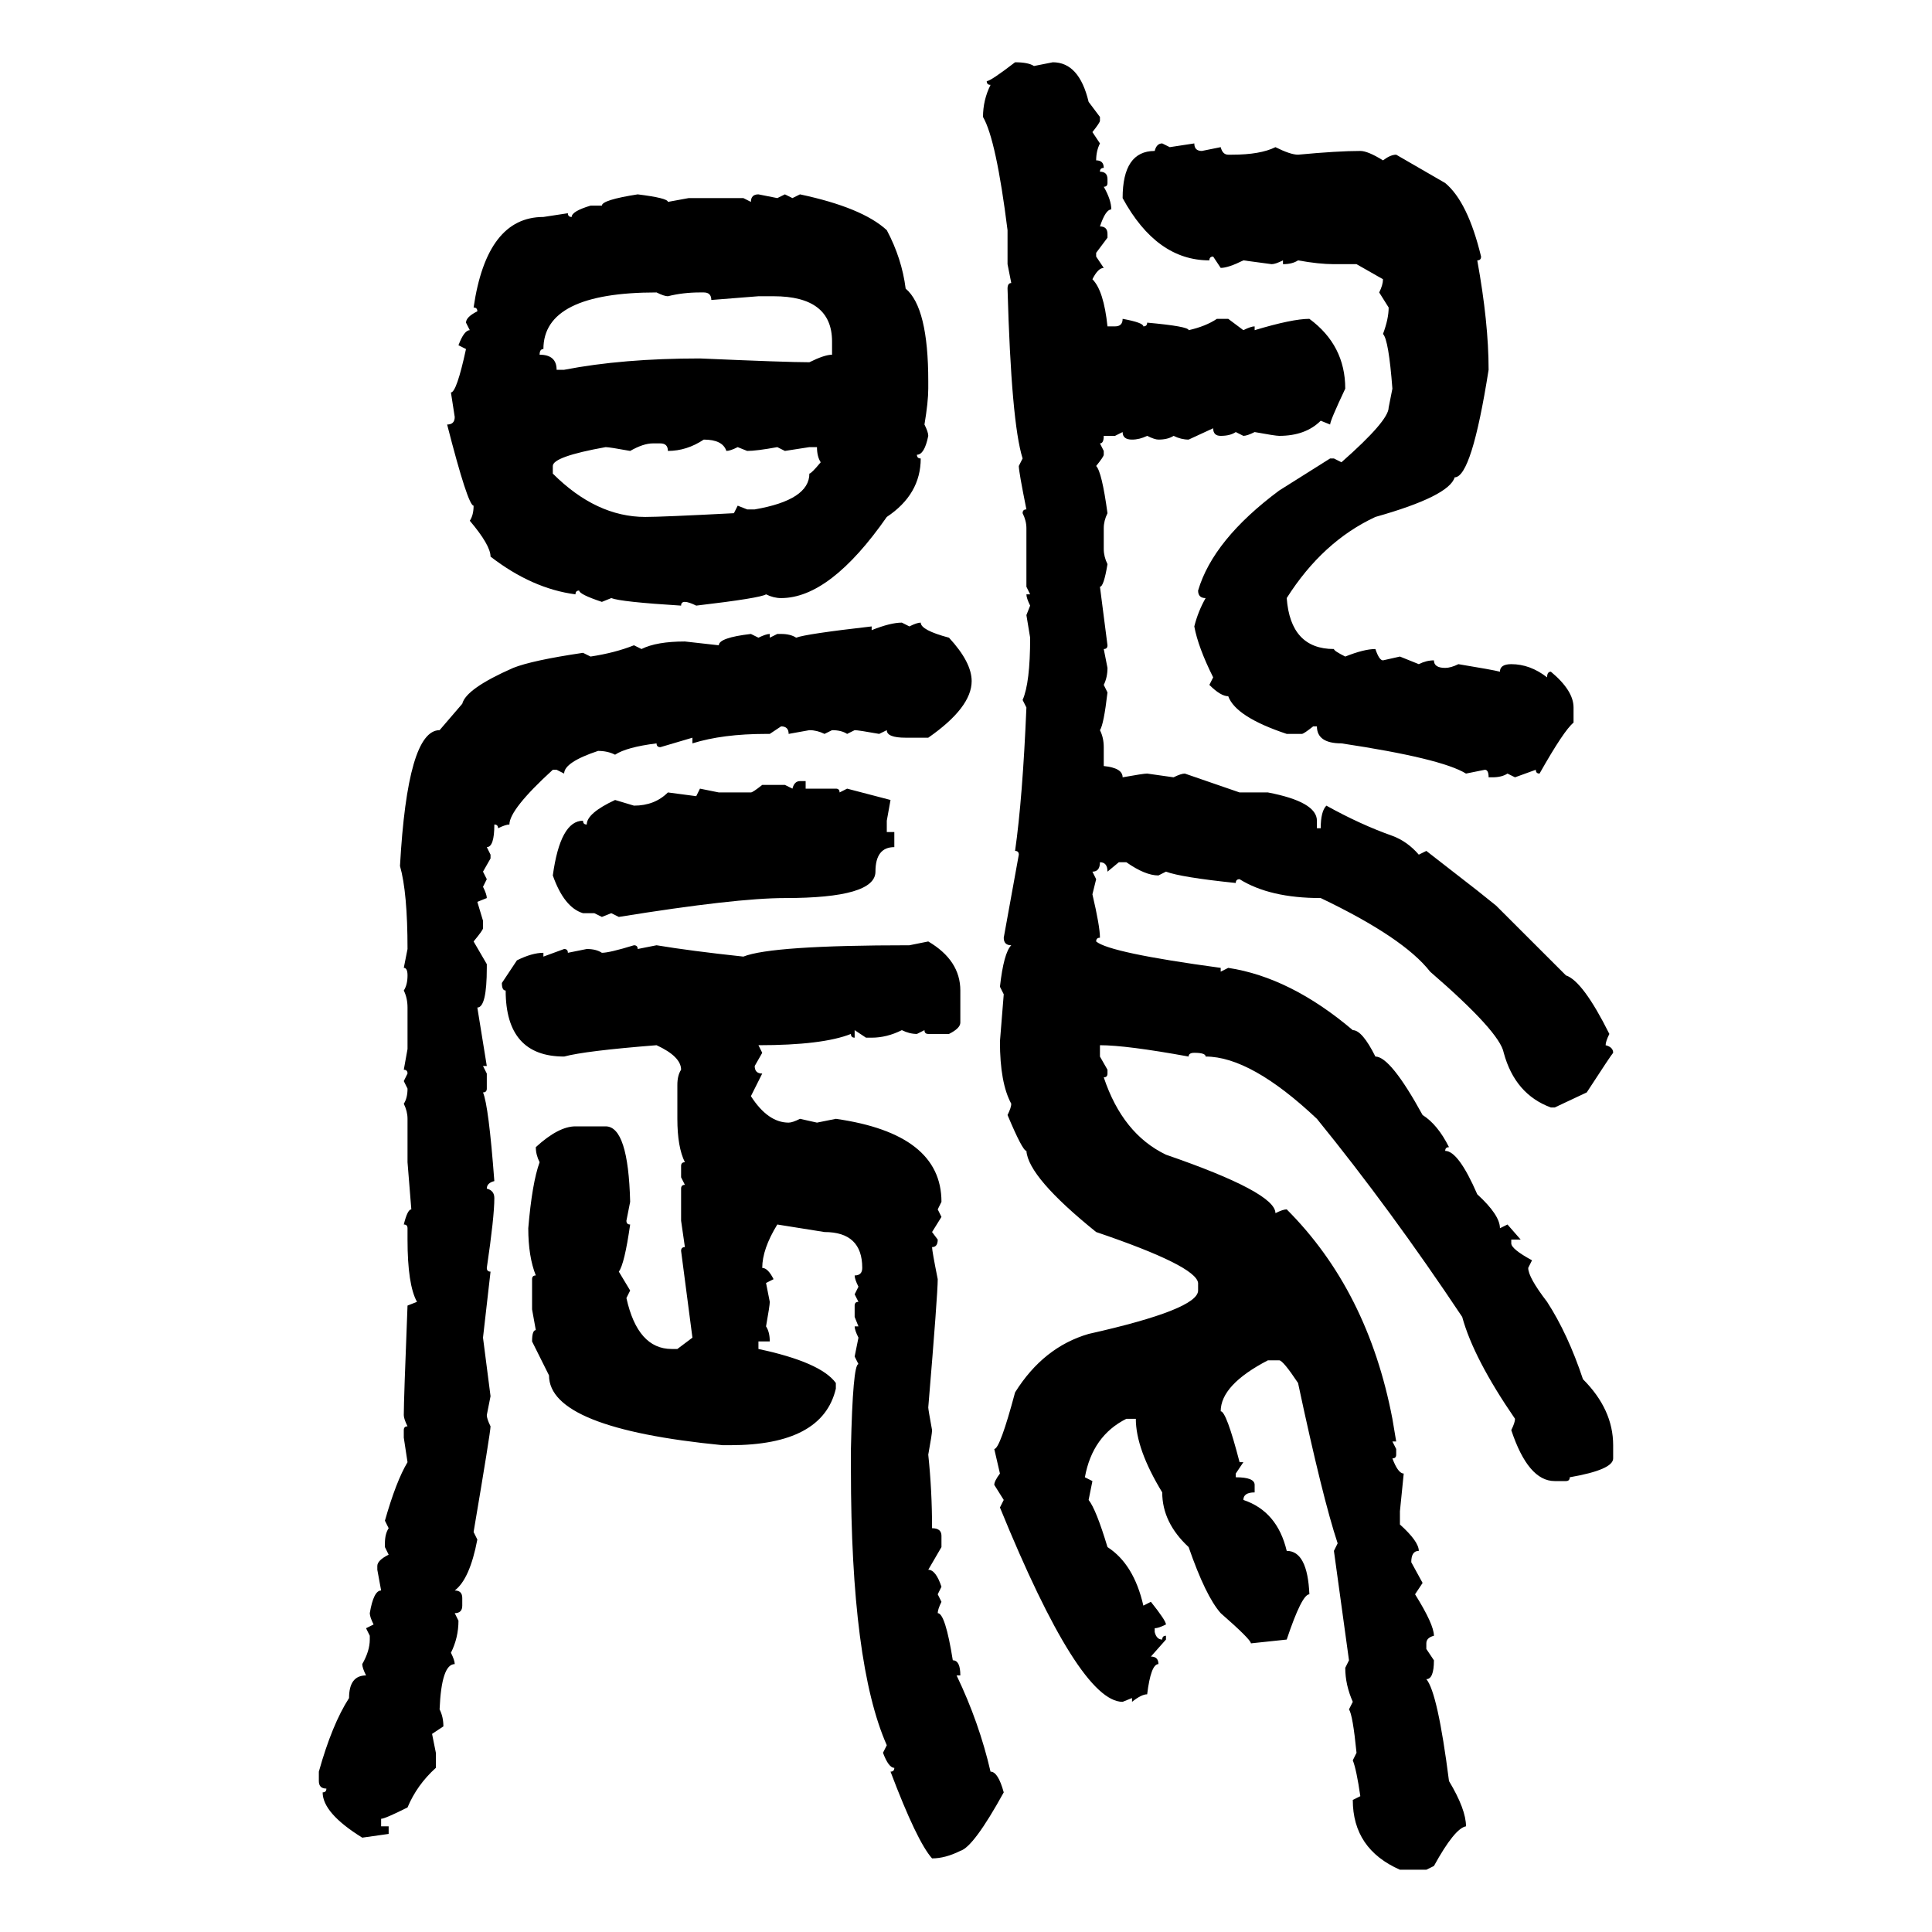<svg xmlns="http://www.w3.org/2000/svg" xmlns:xlink="http://www.w3.org/1999/xlink" width="300" height="300"><path d="M157.62 9.67L157.62 9.67Q159.67 9.67 160.55 10.25L160.55 10.25L163.48 9.67Q167.58 9.67 169.04 15.82L169.04 15.82L170.80 18.16L170.80 18.75Q170.80 19.04 169.63 20.51L169.63 20.51L170.80 22.27Q170.21 23.44 170.21 24.90L170.21 24.90Q171.39 24.90 171.39 26.07L171.39 26.07Q170.80 26.07 170.80 26.66L170.80 26.66Q171.97 26.66 171.97 27.83L171.97 27.83L171.97 28.42Q171.97 29.00 171.39 29.00L171.39 29.00Q172.56 31.05 172.56 32.52L172.56 32.52Q171.68 32.52 170.80 35.16L170.80 35.16Q171.97 35.16 171.97 36.33L171.97 36.33L171.97 36.91L170.21 39.26L170.21 39.84L171.39 41.60Q170.51 41.60 169.63 43.36L169.63 43.36Q171.39 45.12 171.97 50.68L171.97 50.68L173.14 50.68Q174.32 50.68 174.32 49.51L174.32 49.51Q177.54 50.10 177.54 50.68L177.54 50.68Q178.13 50.68 178.13 50.10L178.13 50.10Q184.57 50.68 184.57 51.27L184.57 51.27Q187.21 50.68 188.96 49.51L188.96 49.51L190.72 49.51L193.07 51.27Q194.24 50.68 194.82 50.68L194.82 50.68L194.82 51.27Q200.68 49.51 203.32 49.51L203.32 49.51Q208.89 53.61 208.89 60.35L208.89 60.35Q206.54 65.33 206.54 65.92L206.54 65.92L205.08 65.33Q202.73 67.68 198.63 67.68L198.63 67.68Q198.05 67.68 194.82 67.09L194.82 67.09Q193.65 67.68 193.07 67.68L193.07 67.68L191.89 67.09Q191.02 67.68 189.55 67.68L189.55 67.68Q188.38 67.68 188.38 66.50L188.38 66.50L184.57 68.26Q183.40 68.26 182.23 67.68L182.23 67.68Q181.35 68.26 179.88 68.26L179.88 68.26Q179.30 68.26 178.13 67.68L178.13 67.68Q176.95 68.26 175.78 68.26L175.78 68.26Q174.32 68.26 174.32 67.09L174.32 67.09L173.14 67.68L171.39 67.68Q171.39 68.85 170.80 68.85L170.80 68.85L171.39 70.02L171.39 70.61Q171.39 70.90 170.21 72.36L170.21 72.36Q171.09 73.24 171.97 79.69L171.97 79.69Q171.39 80.86 171.39 82.03L171.39 82.03L171.39 85.25Q171.39 86.43 171.97 87.60L171.97 87.60Q171.39 91.11 170.80 91.11L170.80 91.11L171.97 100.20Q171.97 100.78 171.39 100.78L171.39 100.78L171.97 103.71Q171.97 105.18 171.39 106.35L171.39 106.35L171.97 107.52Q171.39 112.50 170.80 113.38L170.80 113.38Q171.39 114.55 171.39 116.02L171.39 116.02L171.39 118.95Q174.32 119.24 174.32 120.70L174.32 120.70Q177.54 120.12 178.13 120.12L178.13 120.12L182.23 120.70Q183.40 120.12 183.98 120.12L183.98 120.12L192.48 123.05L196.88 123.05Q204.49 124.51 204.49 127.44L204.49 127.44L204.49 128.61L205.08 128.61Q205.08 125.98 205.96 125.10L205.96 125.10Q211.23 128.03 216.21 129.79L216.21 129.79Q218.55 130.66 220.31 132.71L220.31 132.71L221.48 132.13L229.39 138.28L232.32 140.63L243.16 151.46Q245.80 152.34 249.90 160.55L249.90 160.55Q249.32 161.72 249.32 162.30L249.32 162.30Q250.49 162.60 250.49 163.48L250.49 163.48Q250.20 163.77 246.39 169.63L246.39 169.63L241.41 171.97L240.82 171.97Q235.25 169.92 233.50 163.48L233.50 163.48Q232.91 160.25 222.07 150.88L222.07 150.88Q217.97 145.61 205.08 139.45L205.08 139.45Q197.17 139.45 192.48 136.52L192.48 136.52Q191.89 136.52 191.89 137.11L191.89 137.11Q183.40 136.23 181.05 135.35L181.05 135.35L179.88 135.94Q177.83 135.94 174.90 133.89L174.90 133.89L173.73 133.89L171.97 135.35Q171.97 133.89 170.80 133.89L170.80 133.89Q170.80 135.35 169.63 135.35L169.63 135.35L170.21 136.52L169.63 138.87Q170.80 143.85 170.80 145.61L170.80 145.61Q170.21 145.61 170.21 146.19L170.21 146.19Q172.27 147.95 189.55 150.29L189.55 150.29L189.55 150.88L190.72 150.29Q200.39 151.76 210.06 159.96L210.06 159.96Q211.52 159.96 213.57 164.06L213.57 164.06Q215.92 164.06 220.90 173.14L220.90 173.14Q223.24 174.61 225 178.13L225 178.13Q224.41 178.13 224.41 178.71L224.41 178.71Q226.46 178.71 229.39 185.45L229.39 185.45Q232.91 188.67 232.91 190.72L232.91 190.72L234.08 190.14L236.13 192.48L234.67 192.48L234.67 193.07Q234.67 193.95 237.89 195.70L237.89 195.70L237.30 196.88Q237.30 198.34 240.23 202.15L240.23 202.15Q243.46 207.13 245.80 214.16L245.80 214.16Q250.49 218.85 250.49 224.41L250.49 224.41L250.49 226.46Q250.49 228.22 243.75 229.39L243.75 229.39Q243.75 229.98 243.16 229.98L243.16 229.98L241.41 229.98Q237.30 229.98 234.67 222.07L234.67 222.07Q235.25 220.90 235.25 220.31L235.25 220.31Q228.81 210.94 227.05 204.49L227.05 204.49Q215.92 187.79 204.49 173.73L204.49 173.73Q194.24 164.06 187.21 164.06L187.21 164.06Q187.21 163.48 185.45 163.48L185.45 163.48Q184.57 163.48 184.57 164.06L184.57 164.06Q174.90 162.30 170.80 162.30L170.80 162.30L170.80 164.06L171.97 166.11L171.97 166.70Q171.97 167.29 171.39 167.29L171.39 167.29Q174.32 176.07 181.05 179.30L181.05 179.30Q198.05 185.16 198.05 188.38L198.05 188.38Q199.22 187.79 199.80 187.79L199.80 187.79Q212.40 200.39 216.21 220.31L216.21 220.31L216.80 223.83L216.21 223.83L216.80 225L216.80 225.88Q216.80 226.46 216.21 226.46L216.21 226.46Q217.09 228.81 217.97 228.81L217.97 228.81L217.38 234.67L217.38 236.72Q220.31 239.36 220.31 240.82L220.31 240.82Q219.14 240.82 219.14 242.58L219.14 242.58L220.90 245.80L219.73 247.56Q222.66 252.25 222.66 254.00L222.66 254.00Q221.48 254.30 221.48 255.18L221.48 255.18L221.48 256.05L222.66 257.81Q222.66 260.74 221.48 260.74L221.48 260.74Q223.24 262.79 225 276.56L225 276.56Q227.64 280.96 227.64 283.59L227.64 283.59Q225.88 283.89 222.66 289.75L222.66 289.75L221.48 290.33L217.38 290.33Q210.06 287.11 210.06 279.49L210.06 279.49L211.23 278.91Q210.64 274.80 210.06 273.34L210.06 273.34L210.64 272.17Q210.06 266.31 209.47 265.43L209.47 265.43L210.06 264.26Q208.89 261.62 208.89 258.98L208.89 258.98L209.47 257.81L207.13 240.82L207.71 239.65Q205.37 232.62 201.56 214.75L201.56 214.75Q199.22 211.23 198.63 211.23L198.63 211.23L196.88 211.23Q189.55 215.04 189.55 219.14L189.55 219.14Q190.43 219.14 192.48 227.05L192.48 227.05L193.07 227.05L191.89 228.81L191.89 229.39Q194.82 229.39 194.82 230.57L194.82 230.57L194.82 231.74Q193.07 231.74 193.07 232.91L193.07 232.91Q198.34 234.67 199.80 240.82L199.80 240.82Q203.03 240.82 203.32 247.56L203.32 247.56Q202.15 247.56 199.80 254.59L199.80 254.59L194.24 255.18Q194.24 254.59 189.55 250.49L189.55 250.49Q187.21 247.85 184.57 240.23L184.57 240.23Q180.47 236.43 180.47 231.74L180.47 231.74Q176.37 225 176.37 220.31L176.37 220.31L174.90 220.31Q169.63 222.95 168.46 229.39L168.46 229.39L169.63 229.98L169.04 232.91Q170.21 234.38 171.97 240.23L171.97 240.23Q176.07 242.87 177.54 249.32L177.54 249.32L178.71 248.73Q181.05 251.66 181.05 252.25L181.05 252.25Q179.88 252.83 179.30 252.83L179.30 252.83L179.30 253.42Q179.59 254.59 180.47 254.59L180.47 254.59Q180.47 254.00 181.05 254.00L181.05 254.00L181.05 254.59L178.71 257.23Q179.88 257.23 179.88 258.40L179.88 258.40Q178.71 258.40 178.13 263.09L178.13 263.09Q177.25 263.09 175.78 264.26L175.78 264.26L175.78 263.67L174.32 264.26Q167.58 264.26 155.27 234.08L155.27 234.08L155.86 232.91L154.39 230.57Q154.39 229.98 155.27 228.81L155.27 228.81L154.39 225Q155.27 225 157.62 216.21L157.62 216.21Q162.01 209.18 169.04 207.13L169.04 207.13Q186.04 203.32 186.04 200.39L186.04 200.39L186.04 199.22Q185.74 196.58 170.21 191.31L170.21 191.31Q159.67 182.81 159.38 178.71L159.38 178.71Q158.79 178.71 156.45 173.14L156.45 173.14Q157.03 171.97 157.03 171.39L157.03 171.39Q155.27 168.16 155.27 161.72L155.27 161.72L155.86 154.39L155.27 153.22Q155.86 147.95 157.03 146.78L157.03 146.78Q155.86 146.78 155.86 145.61L155.86 145.61L158.20 132.71Q158.20 132.13 157.62 132.13L157.62 132.13Q158.79 123.93 159.38 109.86L159.38 109.86L158.79 108.69Q159.96 106.05 159.96 99.02L159.96 99.02L159.38 95.51L159.96 94.04Q159.38 92.87 159.38 92.29L159.38 92.29L159.96 92.29L159.38 91.11L159.38 82.03Q159.38 80.86 158.79 79.69L158.79 79.69Q158.79 79.10 159.38 79.10L159.38 79.10Q158.20 73.24 158.20 72.36L158.20 72.36L158.79 71.19Q157.03 65.63 156.45 44.82L156.45 44.82Q156.45 43.95 157.03 43.95L157.03 43.95L156.45 41.02L156.45 35.74Q154.69 21.68 152.64 18.16L152.64 18.16Q152.64 15.53 153.81 13.18L153.81 13.18Q153.22 13.18 153.22 12.60L153.22 12.60Q153.81 12.60 157.62 9.67ZM180.47 22.27L180.47 22.27L181.64 22.85L185.45 22.27Q185.45 23.44 186.62 23.44L186.62 23.44L189.55 22.85Q189.84 24.02 190.72 24.02L190.72 24.02L191.31 24.02Q195.70 24.02 198.05 22.85L198.05 22.85Q200.39 24.02 201.56 24.02L201.56 24.02Q207.71 23.44 211.23 23.44L211.23 23.44Q212.40 23.44 214.75 24.90L214.75 24.90Q215.92 24.02 216.80 24.02L216.80 24.02L224.41 28.42Q227.93 31.35 229.98 39.84L229.98 39.84Q229.98 40.43 229.39 40.43L229.39 40.43Q231.15 50.10 231.15 57.42L231.15 57.42Q228.52 74.12 225.88 74.12L225.88 74.12Q225 77.05 213.57 80.27L213.57 80.27Q205.37 84.08 199.80 92.87L199.80 92.87Q200.39 100.78 207.13 100.78L207.13 100.78Q207.13 101.07 208.89 101.95L208.89 101.95Q211.82 100.78 213.57 100.78L213.57 100.78Q214.16 102.54 214.75 102.54L214.75 102.54L217.38 101.95L220.31 103.13Q221.48 102.54 222.66 102.54L222.66 102.54Q222.66 103.71 224.41 103.71L224.41 103.71Q225.29 103.71 226.46 103.13L226.46 103.13Q231.74 104.00 232.91 104.30L232.91 104.30Q232.91 103.13 234.67 103.13L234.67 103.13Q237.60 103.13 240.23 105.18L240.23 105.18Q240.23 104.30 240.82 104.30L240.82 104.30Q244.34 107.23 244.34 109.86L244.34 109.86L244.34 112.21Q242.87 113.38 239.06 120.12L239.06 120.12Q238.48 120.12 238.48 119.53L238.48 119.53L235.25 120.70L234.08 120.12Q233.20 120.70 231.74 120.70L231.74 120.70L231.15 120.70Q231.15 119.53 230.57 119.53L230.57 119.53L227.64 120.12Q223.83 117.77 208.30 115.43L208.30 115.43Q204.49 115.43 204.49 112.79L204.49 112.79L203.91 112.79Q202.44 113.96 202.15 113.96L202.15 113.96L199.80 113.96Q191.89 111.33 190.72 108.11L190.72 108.11Q189.55 108.11 187.79 106.35L187.79 106.35L188.38 105.18Q186.04 100.49 185.45 97.27L185.45 97.27Q186.04 94.92 187.21 92.87L187.21 92.87Q186.04 92.87 186.04 91.70L186.04 91.70Q188.38 83.79 198.63 76.17L198.63 76.17L206.54 71.19L207.13 71.19L208.30 71.78Q215.63 65.33 215.63 63.28L215.63 63.28L216.21 60.35Q215.63 52.73 214.75 51.86L214.75 51.86Q215.63 49.51 215.63 47.75L215.63 47.75L214.16 45.41Q214.75 44.24 214.75 43.36L214.75 43.36L210.64 41.02L207.13 41.02Q204.79 41.02 201.56 40.43L201.56 40.43Q200.68 41.02 199.22 41.02L199.22 41.02L199.22 40.43Q198.05 41.02 197.46 41.02L197.46 41.02L193.07 40.43Q190.72 41.60 189.55 41.60L189.55 41.60L188.38 39.84Q187.79 39.84 187.79 40.43L187.79 40.43Q179.59 40.43 174.32 30.76L174.32 30.76Q174.32 23.44 179.30 23.44L179.30 23.44Q179.59 22.27 180.47 22.27ZM99.02 30.18L99.02 30.18Q103.71 30.76 103.71 31.35L103.71 31.35L106.93 30.76L115.43 30.76L116.60 31.35Q116.60 30.18 117.77 30.18L117.77 30.18L120.70 30.76L121.88 30.18L123.05 30.76L124.22 30.18Q133.89 32.23 137.70 35.74L137.70 35.74Q140.04 40.14 140.63 44.82L140.63 44.82Q144.14 47.75 144.14 59.18L144.14 59.18L144.14 60.35Q144.14 62.40 143.55 65.92L143.55 65.92Q144.14 67.09 144.14 67.68L144.14 67.68Q143.55 70.61 142.38 70.61L142.38 70.61Q142.38 71.19 142.97 71.19L142.97 71.19Q142.97 76.76 137.70 80.27L137.70 80.27Q128.91 92.87 121.29 92.87L121.29 92.87Q120.12 92.87 118.95 92.29L118.95 92.29Q118.07 92.87 108.11 94.04L108.11 94.04Q106.93 93.46 106.35 93.46L106.35 93.46Q105.76 93.46 105.76 94.04L105.76 94.04Q96.39 93.46 94.92 92.87L94.92 92.87L93.46 93.46Q89.94 92.29 89.94 91.70L89.94 91.70Q89.36 91.70 89.36 92.29L89.36 92.29Q82.62 91.41 76.17 86.43L76.17 86.43Q76.17 84.67 72.95 80.86L72.95 80.86Q73.54 79.98 73.54 78.52L73.54 78.52Q72.66 78.52 69.43 65.92L69.43 65.92Q70.61 65.92 70.61 64.75L70.61 64.75L70.02 60.94Q70.90 60.94 72.36 54.20L72.36 54.20L71.19 53.61Q72.07 51.27 72.95 51.27L72.95 51.27L72.36 50.10Q72.36 49.22 74.12 48.34L74.12 48.34Q74.12 47.75 73.54 47.75L73.54 47.75Q75.59 33.69 84.38 33.69L84.38 33.69L88.18 33.11Q88.18 33.69 88.77 33.69L88.77 33.69Q88.77 32.81 91.70 31.93L91.70 31.93L93.46 31.93Q93.46 31.05 99.02 30.18ZM83.79 55.08L83.79 55.08Q86.43 55.08 86.43 57.42L86.43 57.42L87.60 57.42Q96.68 55.66 108.69 55.66L108.69 55.66Q122.17 56.25 125.68 56.25L125.68 56.25Q128.03 55.08 129.20 55.08L129.20 55.08L129.20 53.03Q129.20 46.00 120.12 46.00L120.12 46.00L117.77 46.00L110.45 46.58Q110.45 45.41 109.28 45.41L109.28 45.41L108.69 45.41Q106.05 45.41 103.71 46.00L103.71 46.00Q103.13 46.00 101.95 45.41L101.95 45.41Q84.38 45.41 84.38 54.20L84.38 54.20Q83.79 54.20 83.79 55.08ZM103.71 70.02L103.71 70.02Q103.71 68.85 102.54 68.85L102.54 68.85L101.37 68.85Q99.90 68.85 97.85 70.02L97.85 70.02Q94.63 69.43 94.04 69.43L94.04 69.43Q85.84 70.90 85.84 72.36L85.84 72.36L85.84 73.54Q92.58 80.27 100.20 80.27L100.20 80.27Q102.83 80.27 113.96 79.69L113.96 79.69L114.55 78.52L116.02 79.10L117.19 79.10Q125.68 77.64 125.68 73.54L125.68 73.54Q125.98 73.54 127.44 71.78L127.44 71.78Q126.86 70.90 126.86 69.43L126.86 69.43L125.68 69.43L121.88 70.02L120.70 69.43Q117.48 70.02 116.02 70.02L116.02 70.02L114.55 69.43Q113.38 70.02 112.79 70.02L112.79 70.02Q112.21 68.26 109.28 68.26L109.28 68.26Q106.64 70.02 103.71 70.02ZM140.04 96.68L140.04 96.68L141.21 97.27Q142.38 96.68 142.97 96.68L142.97 96.68Q142.97 97.85 147.36 99.02L147.36 99.02Q150.88 102.83 150.88 105.76L150.88 105.76Q150.88 109.86 144.14 114.55L144.14 114.55L140.63 114.55Q137.70 114.55 137.70 113.38L137.70 113.38L136.52 113.96Q133.30 113.38 132.71 113.38L132.71 113.38L131.54 113.96Q130.66 113.38 129.20 113.38L129.20 113.38L128.03 113.96Q126.86 113.38 125.68 113.38L125.68 113.38L122.46 113.96Q122.46 112.79 121.29 112.79L121.29 112.79L119.53 113.96L118.95 113.96Q112.21 113.96 107.52 115.43L107.52 115.43L107.52 114.55L102.54 116.02Q101.95 116.02 101.95 115.43L101.95 115.43Q97.27 116.02 95.51 117.19L95.51 117.19Q94.34 116.60 92.87 116.60L92.87 116.60Q87.60 118.36 87.60 120.12L87.60 120.12L86.43 119.53L85.84 119.53Q79.10 125.68 79.10 128.03L79.10 128.03Q78.52 128.03 77.34 128.61L77.34 128.61Q77.34 128.03 76.76 128.03L76.76 128.03Q76.76 131.54 75.59 131.54L75.59 131.54L76.17 132.71L76.17 133.30L75 135.35L75.59 136.52L75 137.70Q75.59 138.87 75.59 139.45L75.59 139.45L74.12 140.04L75 142.97L75 144.14Q75 144.43 73.54 146.19L73.54 146.19L75.59 149.71L75.59 150.29Q75.59 156.45 74.12 156.45L74.12 156.45L75.59 165.53L75 165.53L75.59 166.70L75.59 169.04Q75.59 169.63 75 169.63L75 169.63Q75.88 171.68 76.76 183.40L76.76 183.40Q75.59 183.69 75.59 184.57L75.59 184.57Q76.76 184.86 76.76 186.04L76.76 186.04Q76.76 188.96 75.59 196.88L75.59 196.88Q75.59 197.46 76.17 197.46L76.17 197.46L75 207.71L76.17 216.80L75.59 219.73Q75.59 220.31 76.17 221.48L76.17 221.48Q76.17 222.36 73.54 237.89L73.54 237.89L74.12 239.06Q72.95 245.21 70.61 246.97L70.61 246.97Q71.78 246.97 71.78 248.14L71.78 248.14L71.78 249.32Q71.78 250.49 70.61 250.49L70.61 250.49L71.19 251.66Q71.19 254.30 70.02 256.64L70.02 256.64Q70.61 257.81 70.61 258.40L70.61 258.40Q68.55 258.40 68.26 265.43L68.26 265.43Q68.85 266.60 68.85 268.07L68.85 268.07L67.09 269.24L67.68 272.17L67.68 274.51Q64.75 277.15 63.28 280.66L63.28 280.66Q59.77 282.42 59.18 282.42L59.18 282.42L59.18 283.59L60.35 283.59L60.35 284.77L56.25 285.35Q50.10 281.54 50.10 278.32L50.10 278.32Q50.68 278.32 50.68 277.73L50.68 277.73Q49.51 277.73 49.51 276.56L49.51 276.56L49.51 275.10Q51.56 267.77 54.20 263.67L54.20 263.67Q54.20 260.16 56.84 260.16L56.84 260.16Q56.25 258.98 56.25 258.40L56.25 258.40Q57.42 256.35 57.42 254.59L57.42 254.59L57.42 254.00L56.84 252.83L58.01 252.25Q57.42 251.07 57.42 250.49L57.42 250.49Q58.01 246.97 59.18 246.97L59.18 246.97L58.59 243.75L58.59 243.16Q58.59 242.29 60.35 241.41L60.35 241.41L59.77 240.23L59.77 239.65Q59.77 238.18 60.35 237.30L60.35 237.30L59.77 236.13Q61.52 229.98 63.28 227.05L63.28 227.05L62.70 223.24L62.70 222.07Q62.70 221.48 63.28 221.48L63.28 221.48Q62.70 220.31 62.70 219.73L62.70 219.73Q62.70 217.38 63.28 202.73L63.28 202.73L64.75 202.15Q63.28 199.51 63.28 192.48L63.28 192.48L63.28 190.72Q63.28 190.14 62.70 190.14L62.70 190.14Q63.28 187.79 63.87 187.79L63.87 187.79L63.28 180.47L63.28 173.73Q63.28 172.56 62.70 171.39L62.70 171.39Q63.28 170.51 63.28 169.04L63.28 169.04L62.70 167.87L63.28 166.70Q63.28 166.11 62.70 166.11L62.70 166.11L63.28 162.89L63.28 156.45Q63.28 154.98 62.70 153.81L62.70 153.81Q63.28 152.93 63.28 151.46L63.28 151.46Q63.28 150.29 62.70 150.29L62.70 150.29L63.28 147.36Q63.28 138.57 62.11 134.47L62.11 134.47Q63.28 113.38 68.26 113.38L68.26 113.38L71.78 109.28Q72.36 106.93 79.69 103.71L79.69 103.71Q82.62 102.54 90.53 101.37L90.53 101.37L91.70 101.95Q95.51 101.37 98.44 100.20L98.44 100.20L99.61 100.78Q101.95 99.61 106.35 99.61L106.35 99.61L111.62 100.20Q111.62 99.02 116.60 98.44L116.60 98.44L117.77 99.02Q118.95 98.44 119.53 98.44L119.53 98.44L119.53 99.02L120.70 98.44L121.29 98.44Q122.75 98.44 123.63 99.02L123.63 99.02Q125.10 98.44 135.35 97.27L135.35 97.27L135.35 97.85Q138.28 96.68 140.04 96.68ZM124.22 121.29L124.22 121.29L125.10 121.29L125.10 122.46L129.79 122.46Q130.37 122.46 130.37 123.05L130.37 123.05L131.54 122.46L138.28 124.22L137.70 127.44L137.70 129.20L138.87 129.20L138.87 131.54Q135.94 131.54 135.94 135.35L135.94 135.35Q135.94 139.45 121.88 139.45L121.88 139.45Q114.26 139.45 96.09 142.38L96.09 142.38L94.92 141.80L93.46 142.38L92.29 141.80L90.53 141.80Q87.60 140.92 85.84 135.94L85.84 135.94Q87.01 127.44 90.53 127.44L90.53 127.44Q90.53 128.03 91.11 128.03L91.11 128.03Q91.11 126.27 95.51 124.22L95.51 124.22L98.44 125.10Q101.66 125.10 103.71 123.05L103.71 123.05L108.11 123.63L108.69 122.46L111.62 123.05L116.60 123.05Q116.89 123.05 118.36 121.88L118.36 121.88L121.88 121.88L123.05 122.46Q123.34 121.29 124.22 121.29ZM141.21 146.78L144.14 146.19Q149.12 149.12 149.12 153.81L149.12 153.81L149.12 158.79Q149.12 159.67 147.36 160.55L147.36 160.55L144.14 160.55Q143.55 160.55 143.55 159.96L143.55 159.96L142.38 160.55Q141.21 160.55 140.04 159.96L140.04 159.96Q137.70 161.13 135.35 161.13L135.35 161.13L134.47 161.13L132.71 159.96L132.71 161.13Q132.13 161.13 132.13 160.55L132.13 160.55Q127.73 162.30 117.77 162.30L117.77 162.30L118.36 163.48L117.19 165.53Q117.19 166.70 118.36 166.70L118.36 166.70L116.60 170.21Q119.24 174.32 122.46 174.32L122.46 174.32Q123.05 174.32 124.22 173.73L124.22 173.73L126.86 174.32L129.79 173.73Q146.19 176.07 146.19 186.62L146.19 186.62L145.61 187.79L146.19 188.96L144.73 191.31L145.61 192.48Q145.61 193.65 144.73 193.65L144.73 193.65Q144.73 194.24 145.61 198.63L145.61 198.63Q145.61 200.98 144.14 218.55L144.14 218.55Q144.14 218.85 144.73 222.07L144.73 222.07Q144.73 222.66 144.14 225.88L144.14 225.88Q144.73 231.45 144.73 237.30L144.73 237.30Q146.19 237.30 146.19 238.48L146.19 238.48L146.19 240.23L144.14 243.75Q145.31 243.75 146.19 246.39L146.19 246.39L145.61 247.56L146.19 248.73Q145.61 249.90 145.61 250.49L145.61 250.49Q146.78 250.49 147.95 257.81L147.95 257.81Q149.12 257.81 149.12 260.16L149.12 260.16L148.54 260.16Q152.05 267.48 153.81 275.10L153.81 275.10Q154.98 275.10 155.86 278.32L155.86 278.32Q151.17 286.82 149.12 287.40L149.12 287.40Q146.78 288.57 144.73 288.57L144.73 288.57Q142.38 285.94 138.28 275.10L138.28 275.10Q138.87 275.10 138.87 274.51L138.87 274.51Q137.99 274.51 137.11 272.17L137.11 272.17L137.70 271.00Q132.13 258.40 132.13 228.22L132.13 228.22L132.13 225Q132.42 211.82 133.30 211.82L133.30 211.82L132.71 210.64L133.30 207.71Q132.71 206.54 132.71 205.96L132.71 205.96L133.30 205.96L132.71 204.49L132.71 202.73Q132.71 202.15 133.30 202.15L133.30 202.15L132.71 200.98L133.30 199.80Q132.71 198.63 132.71 198.05L132.71 198.05Q133.89 198.05 133.89 196.88L133.89 196.88Q133.89 191.31 128.03 191.31L128.03 191.31L120.70 190.14Q118.36 193.95 118.36 196.88L118.36 196.88Q119.24 196.88 120.12 198.63L120.12 198.63L118.95 199.22L119.53 202.15Q119.53 202.73 118.95 205.96L118.95 205.96Q119.53 206.84 119.53 208.30L119.53 208.30L117.77 208.30L117.77 209.47Q127.44 211.52 129.79 214.75L129.79 214.75L129.79 215.63Q127.73 224.41 113.38 224.41L113.38 224.41L112.21 224.41Q85.25 221.78 85.25 213.57L85.25 213.57L82.62 208.30Q82.62 206.54 83.20 206.54L83.20 206.54L82.62 203.32L82.62 198.63Q82.62 198.05 83.20 198.05L83.20 198.05Q82.03 195.12 82.03 190.72L82.03 190.72Q82.62 183.69 83.79 180.47L83.79 180.47Q83.20 179.30 83.20 178.13L83.20 178.13Q86.72 174.90 89.36 174.90L89.36 174.90L94.04 174.90Q97.56 174.90 97.85 186.62L97.85 186.62L97.27 189.55Q97.27 190.14 97.85 190.14L97.85 190.14Q96.97 196.29 96.09 197.46L96.09 197.46L97.85 200.39L97.27 201.56Q99.02 209.47 104.30 209.47L104.30 209.47L105.18 209.47L107.52 207.71L105.76 194.24Q105.76 193.65 106.35 193.65L106.35 193.65L105.76 189.55L105.76 184.57Q105.76 183.98 106.35 183.98L106.35 183.98L105.76 182.81L105.76 181.05Q105.76 180.47 106.35 180.47L106.35 180.47Q105.18 178.13 105.18 173.73L105.18 173.73L105.18 168.46Q105.18 166.99 105.76 166.11L105.76 166.11Q105.76 164.06 101.95 162.30L101.95 162.30Q90.82 163.18 87.60 164.06L87.60 164.06Q78.52 164.06 78.52 153.81L78.52 153.81Q77.93 153.81 77.93 152.64L77.93 152.64L80.27 149.12Q82.62 147.95 84.38 147.95L84.38 147.95L84.38 148.54L87.60 147.36Q88.18 147.36 88.18 147.95L88.18 147.95L91.11 147.36Q92.58 147.36 93.46 147.95L93.46 147.95Q94.63 147.95 98.44 146.78L98.44 146.78Q99.02 146.78 99.02 147.36L99.02 147.36L101.95 146.78Q107.23 147.66 115.43 148.54L115.43 148.54Q119.82 146.78 141.21 146.78L141.21 146.78Z"/></svg>